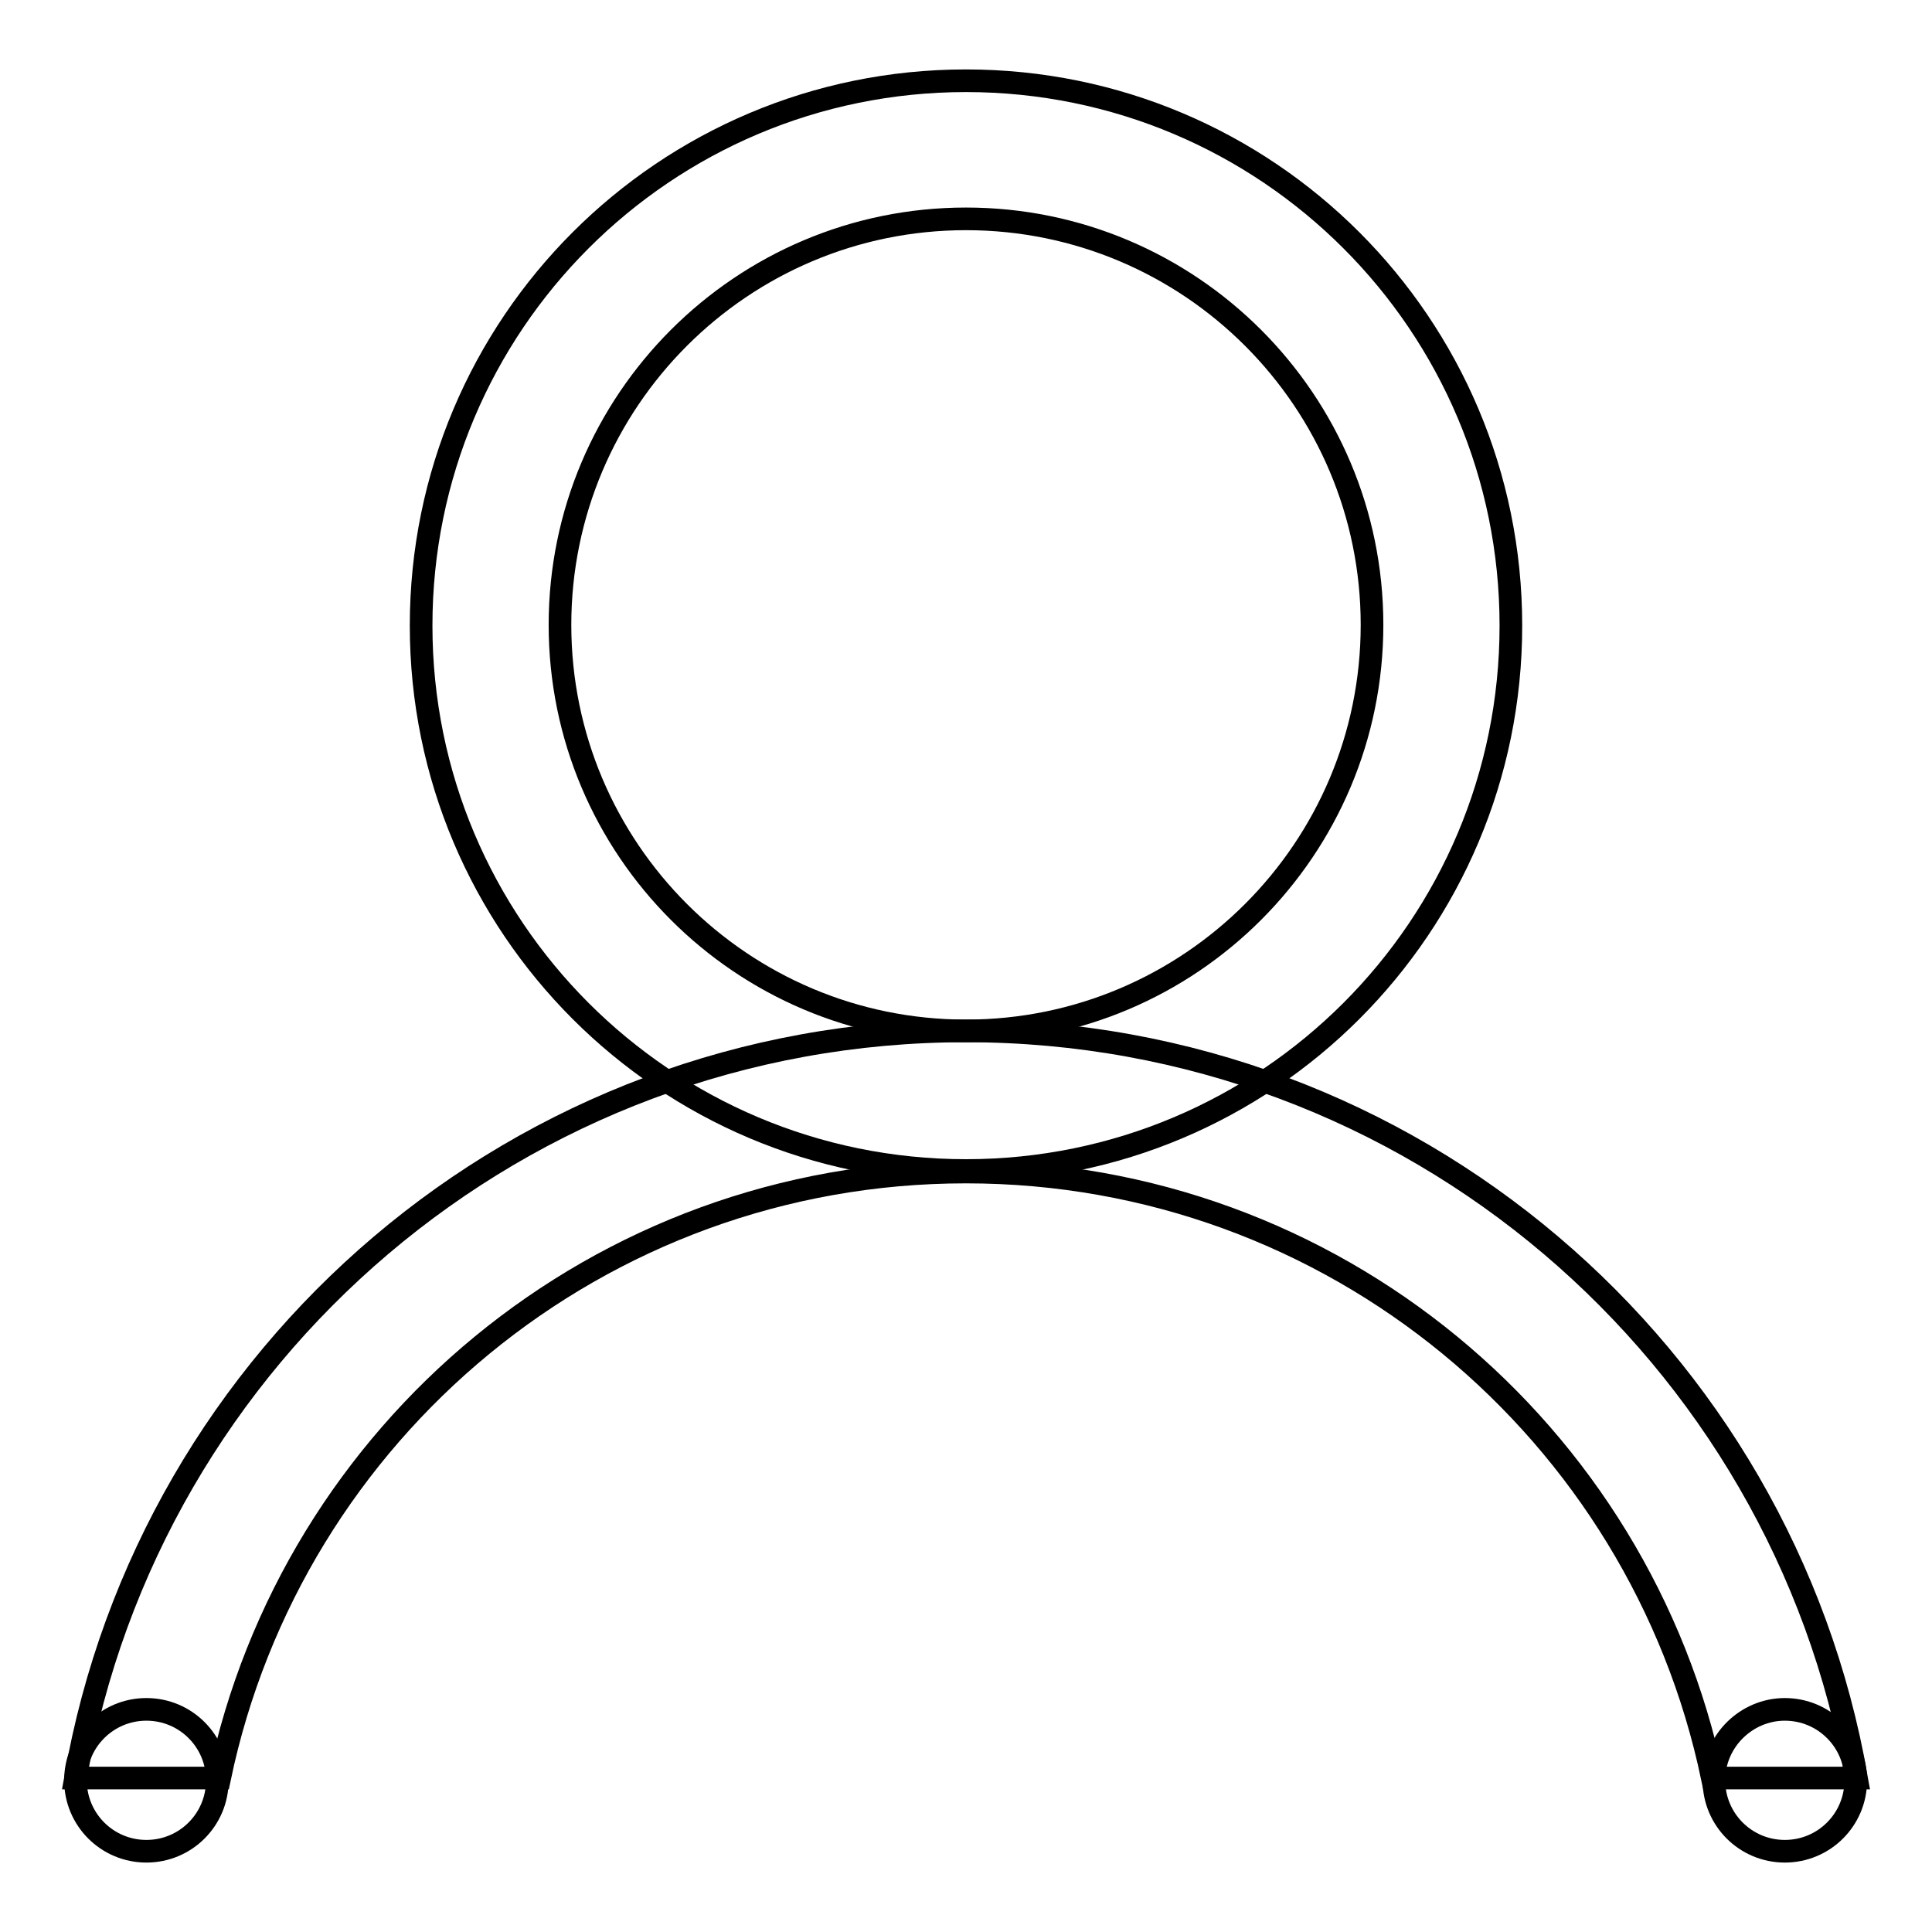 <?xml version="1.0" encoding="utf-8"?>
<!-- Svg Vector Icons : http://www.onlinewebfonts.com/icon -->
<!DOCTYPE svg PUBLIC "-//W3C//DTD SVG 1.1//EN" "http://www.w3.org/Graphics/SVG/1.1/DTD/svg11.dtd">
<svg version="1.1" xmlns="http://www.w3.org/2000/svg" xmlns:xlink="http://www.w3.org/1999/xlink" x="0px" y="0px" viewBox="0 0 256 256" enable-background="new 0 0 256 256" xml:space="preserve">
<g><g><path stroke-width="3" fill-opacity="0" stroke="#000000"  d="M128,10.7c-39.9,0-72.2,32.3-72.2,72.2c0,39.9,32.3,72.2,72.2,72.2c39.9,0,72.2-32.3,72.2-72.2C200.2,43,167.9,10.7,128,10.7z M128,136.6c-29.7,0-53.8-24.1-53.8-53.8c0-29.7,24.1-53.8,53.8-53.8c29.7,0,53.8,24.1,53.8,53.8C181.8,112.5,157.7,136.6,128,136.6z"/><path stroke-width="3" fill-opacity="0" stroke="#000000"  d="M29.1,235.6c9.6-45.9,50.2-80.3,98.9-80.3c48.7,0,89.3,34.4,98.9,80.3H246c-9.8-56.3-58.9-99-118-99s-108.2,42.7-118,99H29.1z"/><path stroke-width="3" fill-opacity="0" stroke="#000000"  d="M10,235.9c0,5.2,4.2,9.4,9.4,9.4s9.4-4.2,9.4-9.4c0-5.2-4.2-9.4-9.4-9.4S10,230.7,10,235.9z"/><path stroke-width="3" fill-opacity="0" stroke="#000000"  d="M227.1,235.9c0,5.2,4.2,9.4,9.4,9.4c5.2,0,9.4-4.2,9.4-9.4c0-5.2-4.2-9.4-9.4-9.4C231.4,226.5,227.1,230.7,227.1,235.9z"/></g></g>
</svg>